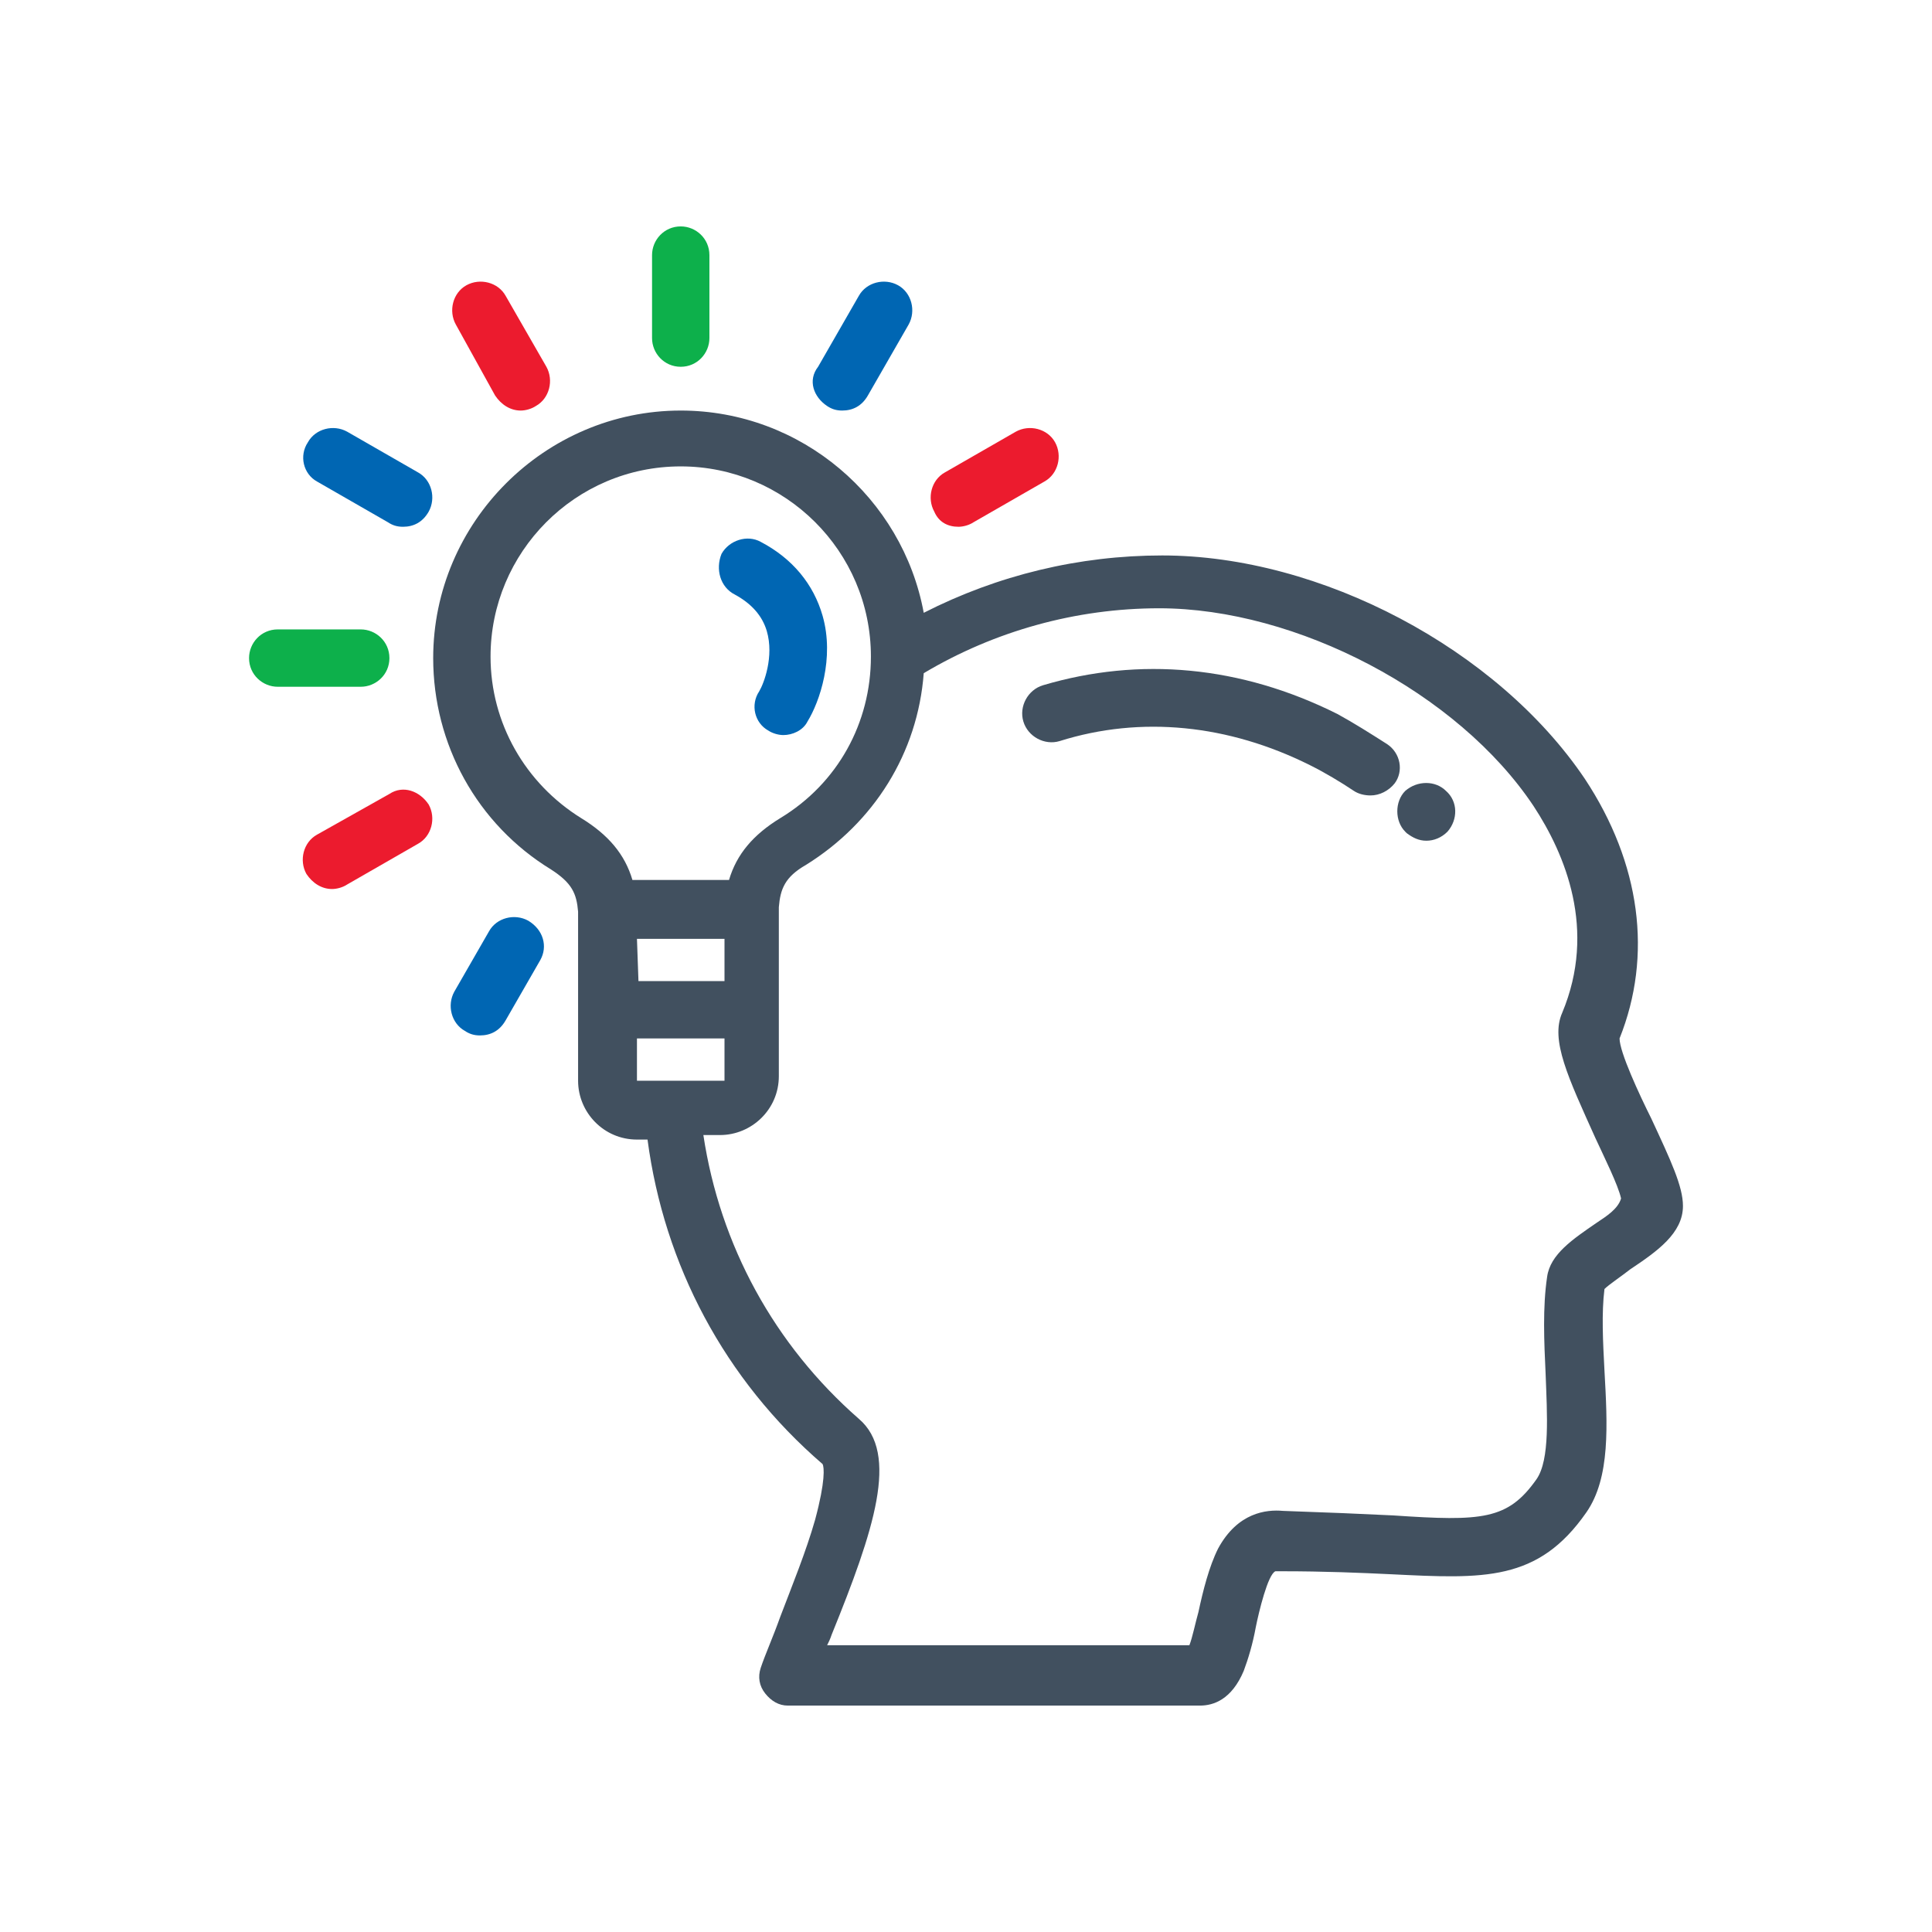 <?xml version="1.0" encoding="utf-8"?>
<svg version="1.1" id="Layer_1" xmlns="http://www.w3.org/2000/svg" xmlns:xlink="http://www.w3.org/1999/xlink" x="0px" y="0px"
	 viewBox="0 0 128 128" style="enable-background:new 0 0 128 128;" xml:space="preserve">
<style type="text/css">
	.st0{fill:#41505F;}
	.st1{fill:#0066B3;}
	.st2{fill:#0DB04B;}
	.st3{fill:#EC1B2E;}
</style>
<path class="st0" d="M93.1,52.4c-0.7,0.7-0.7,2,0,2.7l0.1,0.1c0.4,0.3,0.8,0.5,1.3,0.5s1-0.2,1.4-0.6c0.7-0.8,0.7-2-0.1-2.7
	C95.1,51.7,93.9,51.7,93.1,52.4z"/>
<path class="st0" d="M91.9,49.3c-1.1-0.7-2.2-1.4-3.3-2c-6.4-3.2-13.1-3.8-19.5-1.9c-1,0.3-1.6,1.4-1.3,2.4c0.3,1,1.4,1.6,2.4,1.3
	c5.4-1.7,11.2-1.1,16.6,1.6c1,0.5,2,1.1,2.9,1.7c0.3,0.2,0.7,0.3,1.1,0.3c0.6,0,1.2-0.3,1.6-0.8C93,51.1,92.8,49.9,91.9,49.3z"/>
<path class="st0" d="M109.4,74.1c-0.8-1.6-2.1-4.4-2.1-5.3c2.2-5.5,1.4-11.6-2.3-17.2C99.2,43,87.5,36.8,77,36.8
	c-5.5,0-10.9,1.3-15.8,3.8c-1.4-7.6-8.1-13.4-16.1-13.4c-9,0-16.4,7.4-16.4,16.4c0,5.7,2.9,11,7.8,14c1.4,0.9,1.7,1.6,1.8,2.8v6.5
	v4.7c0,2.1,1.7,3.9,3.9,3.9h0.7C44,83.8,48,91.4,54.5,97c0.1,0.2,0.2,1.1-0.5,3.7c-0.6,2.1-1.5,4.3-2.3,6.4c-0.5,1.4-1,2.5-1.3,3.4
	c-0.2,0.6-0.1,1.2,0.3,1.7c0.4,0.5,0.9,0.8,1.5,0.8h27.3c0.9,0,2.1-0.4,2.9-2.3c0.3-0.8,0.6-1.8,0.8-2.9c0.2-1,0.8-3.5,1.3-3.7
	c0,0,0,0,0.1,0s0.2,0,0.3,0c2.9,0,5.2,0.1,7.3,0.2c6.1,0.3,9.7,0.5,12.9-4.1c1.6-2.3,1.4-5.8,1.2-9.4c-0.1-1.9-0.2-3.8,0-5.4
	c0.3-0.3,1.2-0.9,1.7-1.3c1.8-1.2,3.5-2.4,3.5-4.2C111.5,78.6,110.7,76.9,109.4,74.1z M32.5,43.5c0-6.9,5.6-12.6,12.6-12.6
	c6.9,0,12.6,5.6,12.6,12.6c0,4.4-2.2,8.4-6,10.7c-1.8,1.1-2.9,2.4-3.4,4.1h-3.2h-3.2c-0.5-1.7-1.6-3-3.4-4.1
	C34.8,51.9,32.5,47.9,32.5,43.5z M42.2,62.2H48V65h-5.7L42.2,62.2L42.2,62.2z M42.2,71.6v-2.8H48v2.8l0,0H42.2
	C42.3,71.6,42.2,71.6,42.2,71.6z M105.8,81c-1.6,1.1-3.1,2.1-3.3,3.6c-0.3,2-0.2,4.3-0.1,6.4c0.1,2.7,0.3,5.7-0.6,7
	c-1.9,2.7-3.6,2.8-9.5,2.4c-2-0.1-4.4-0.2-7.3-0.3c-1.1-0.1-3,0.1-4.3,2.5c-0.6,1.2-1,2.8-1.3,4.2c-0.2,0.7-0.4,1.7-0.6,2.2h-24
	c0.1-0.2,0.2-0.4,0.3-0.7c2.8-6.9,4.5-12,1.8-14.3c-5.6-4.9-9.2-11.5-10.3-18.8h1.1c2.1,0,3.9-1.7,3.9-3.9v-4.7v-6.5
	c0.1-1.2,0.4-2,1.8-2.8c4.5-2.8,7.4-7.4,7.8-12.7c4.7-2.8,10.1-4.3,15.6-4.3c9.1,0,19.8,5.6,24.8,13.1c2.1,3.2,4.2,8.2,1.9,13.7
	c-0.8,1.8,0.4,4.3,2.2,8.3c0.6,1.3,1.5,3.1,1.7,4C107.2,80.1,106.4,80.6,105.8,81z"/>
<path class="st1" d="M48.7,39.4c1.1,0.6,1.8,1.4,2.1,2.4c0.5,1.7-0.2,3.5-0.5,4c-0.6,0.9-0.3,2.1,0.6,2.6c0.3,0.2,0.7,0.3,1,0.3
	c0.6,0,1.3-0.3,1.6-0.9c0.8-1.3,1.8-4.2,1-7c-0.6-2.1-2-3.8-4.1-4.9c-0.9-0.5-2.1-0.1-2.6,0.8C47.4,37.7,47.7,38.9,48.7,39.4z"/>
<path class="st2" d="M45.1,24.3c1.1,0,1.9-0.9,1.9-1.9v-5.5c0-1.1-0.9-1.9-1.9-1.9c-1.1,0-1.9,0.9-1.9,1.9v5.5
	C43.2,23.4,44,24.3,45.1,24.3z"/>
<path class="st2" d="M25.8,43.6c0-1.1-0.9-1.9-1.9-1.9h-5.5c-1.1,0-1.9,0.9-1.9,1.9c0,1.1,0.9,1.9,1.9,1.9h5.5
	C24.9,45.5,25.8,44.7,25.8,43.6z"/>
<path class="st3" d="M32.8,26.2c0.4,0.6,1,1,1.7,1c0.3,0,0.7-0.1,1-0.3c0.9-0.5,1.2-1.7,0.7-2.6l-2.7-4.7c-0.5-0.9-1.7-1.2-2.6-0.7
	s-1.2,1.7-0.7,2.6L32.8,26.2z"/>
<path class="st1" d="M21,31.9l4.7,2.7c0.3,0.2,0.6,0.3,1,0.3c0.7,0,1.3-0.3,1.7-1c0.5-0.9,0.2-2.1-0.7-2.6L23,28.6
	c-0.9-0.5-2.1-0.2-2.6,0.7C19.8,30.2,20.1,31.4,21,31.9z"/>
<path class="st3" d="M63.5,34.9c0.3,0,0.7-0.1,1-0.3l4.7-2.7c0.9-0.5,1.2-1.7,0.7-2.6s-1.7-1.2-2.6-0.7l-4.7,2.7
	c-0.9,0.5-1.2,1.7-0.7,2.6C62.2,34.6,62.8,34.9,63.5,34.9z"/>
<path class="st3" d="M25.8,52.6L21,55.3c-0.9,0.5-1.2,1.7-0.7,2.6c0.4,0.6,1,1,1.7,1c0.3,0,0.7-0.1,1-0.3l4.7-2.7
	c0.9-0.5,1.2-1.7,0.7-2.6C27.8,52.4,26.7,52,25.8,52.6z"/>
<path class="st1" d="M35,61c-0.9-0.5-2.1-0.2-2.6,0.7l-2.3,4c-0.5,0.9-0.2,2.1,0.7,2.6c0.3,0.2,0.6,0.3,1,0.3c0.7,0,1.3-0.3,1.7-1
	l2.3-4C36.3,62.7,36,61.6,35,61z"/>
<path class="st1" d="M54.8,26.9c0.3,0.2,0.6,0.3,1,0.3c0.7,0,1.3-0.3,1.7-1l2.7-4.7c0.5-0.9,0.2-2.1-0.7-2.6s-2.1-0.2-2.6,0.7
	l-2.7,4.7C53.5,25.2,53.9,26.3,54.8,26.9z"/>
</svg>
